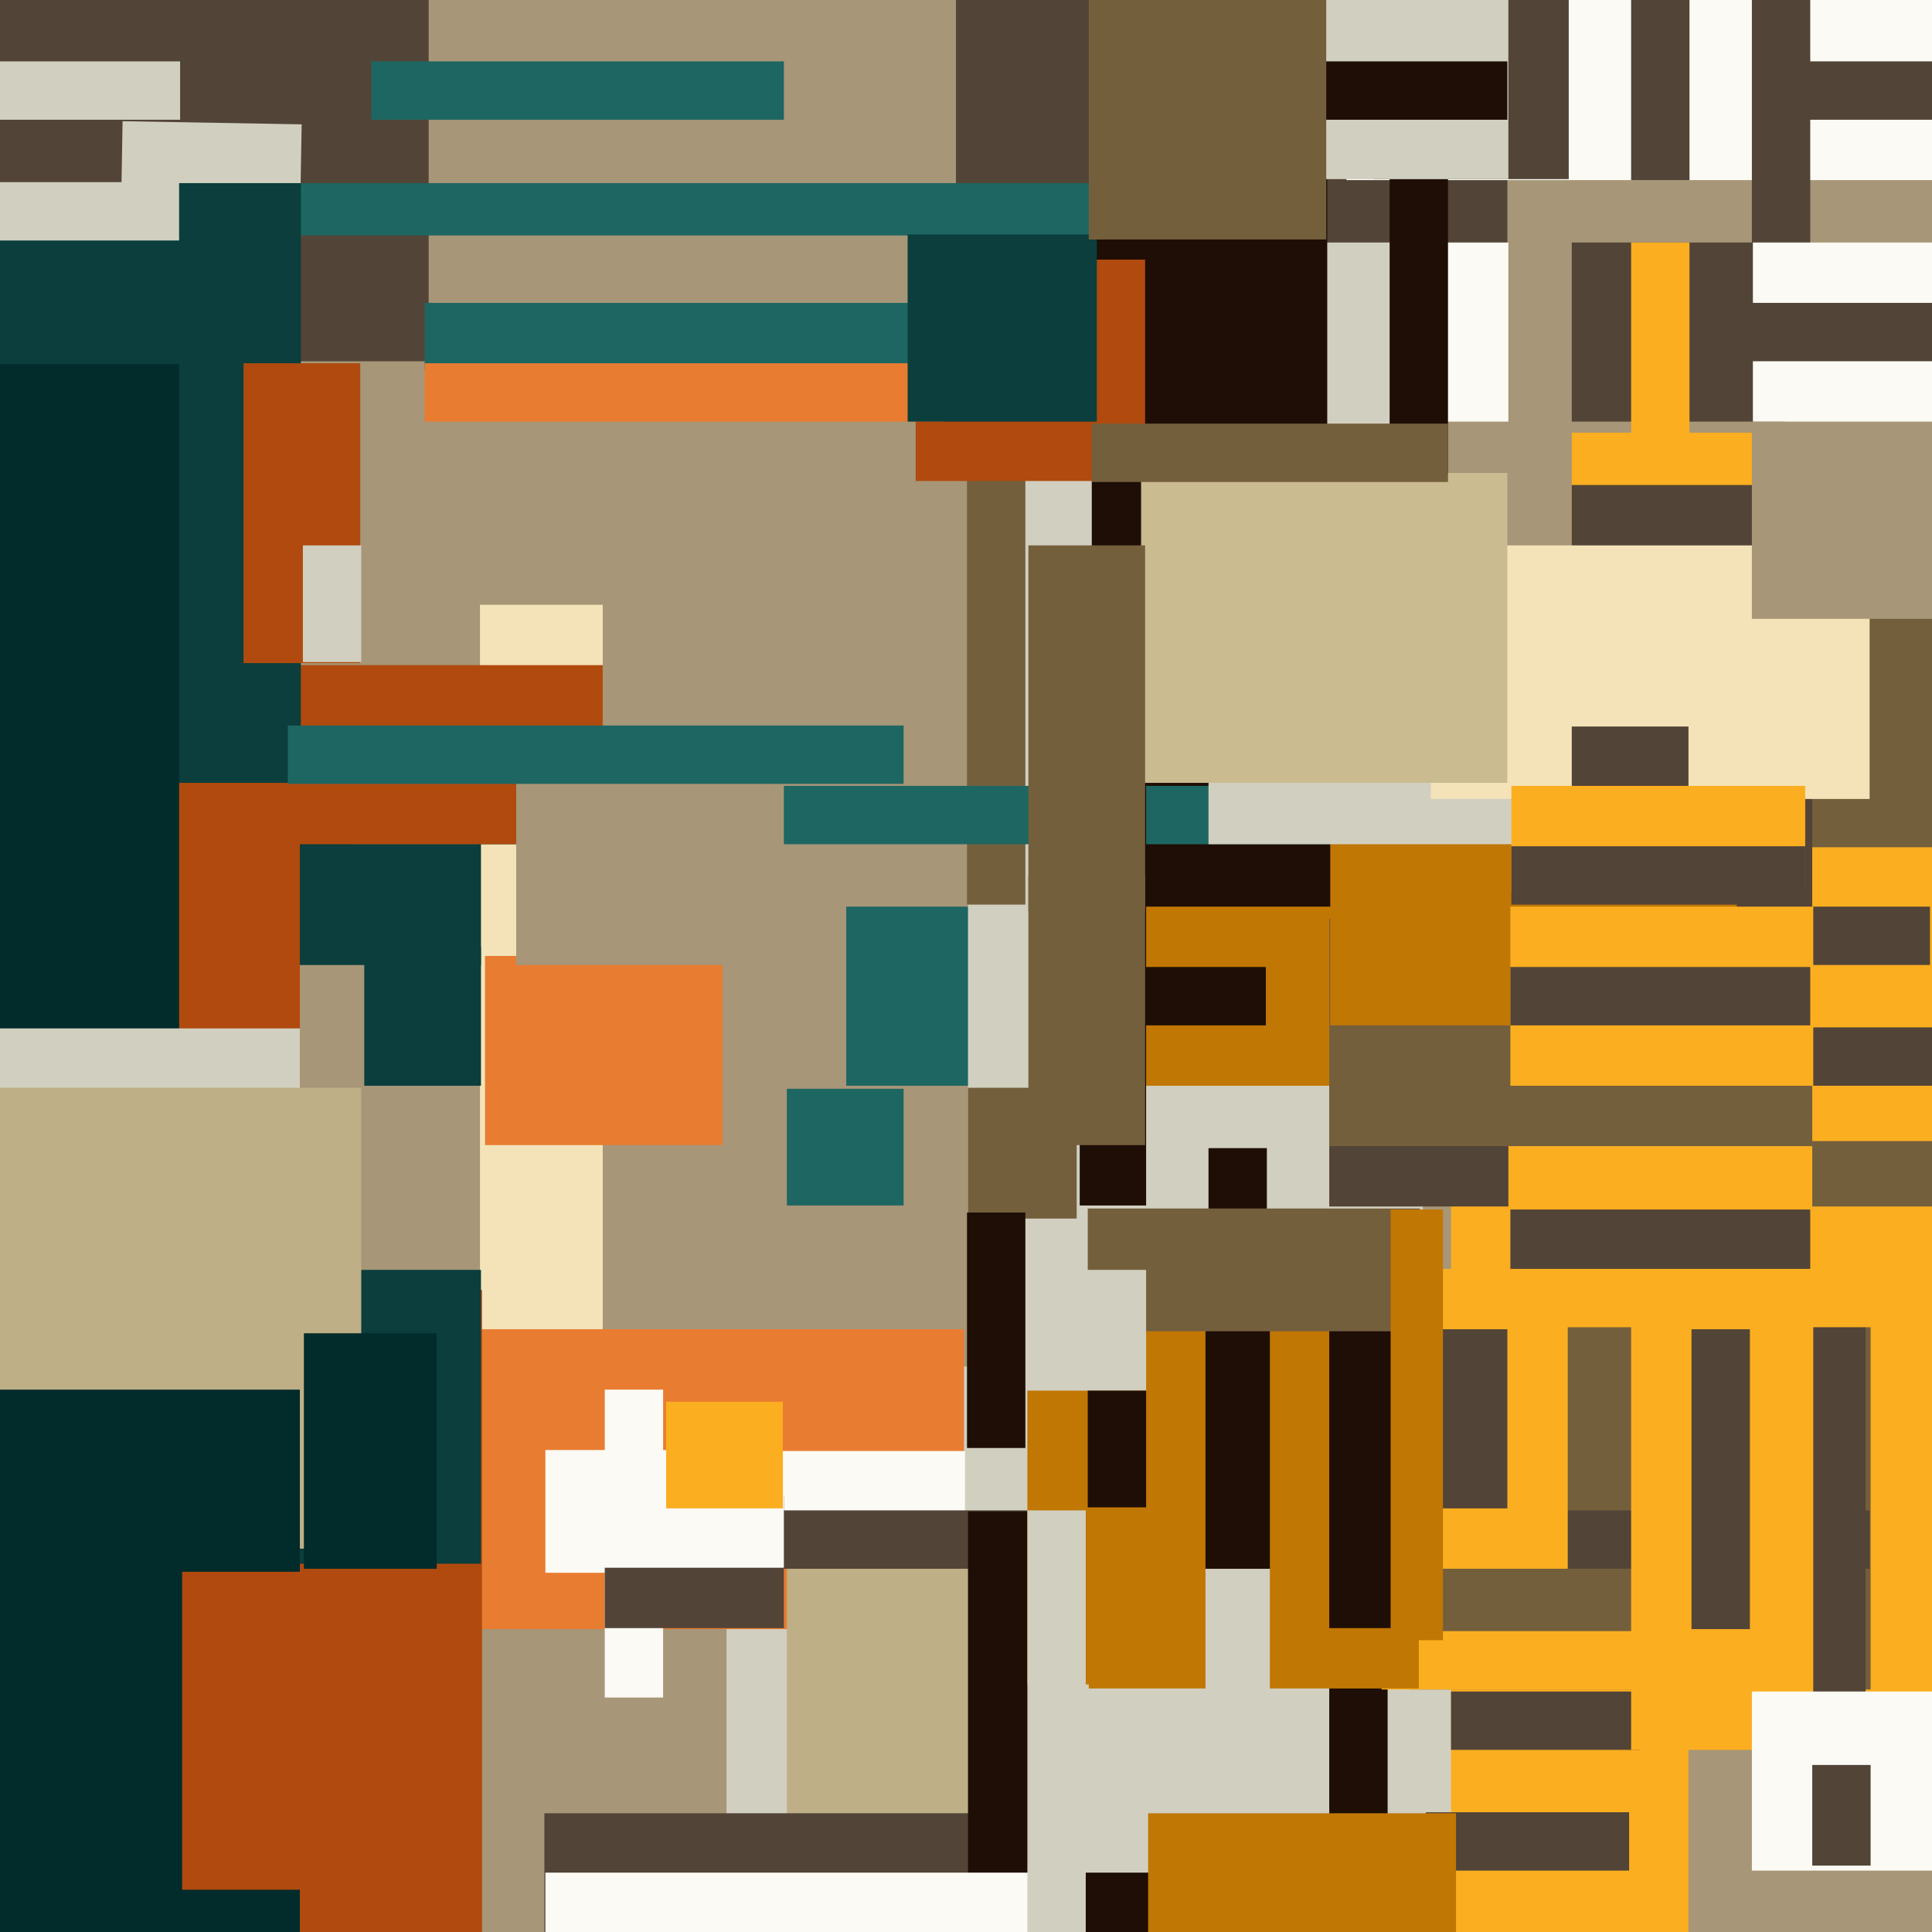 <svg xmlns="http://www.w3.org/2000/svg" width="480px" height="480px">
  <rect width="480" height="480" fill="rgb(167,150,119)"/>
  <polygon points="374.5,89.75 -96.5,89.75 -96.5,-188.75 374.5,-188.75" fill="rgb(82,68,55)"/>
  <polygon points="280.75,269.75 210.25,269.75 210.25,225.25 280.75,225.25" fill="rgb(30,102,97)"/>
  <polygon points="149.75,380.75 119.25,380.75 119.25,150.25 149.75,150.25" fill="rgb(244,227,185)"/>
  <polygon points="374.75,104.75 354.25,104.75 354.25,60.25 374.75,60.25" fill="rgb(251,250,244)"/>
  <polygon points="361.5,506.5 180.5,506.5 180.5,339.5 361.5,339.5" fill="rgb(209,207,192)"/>
  <polygon points="239.5,404.75 12.5,404.75 12.5,330.25 239.5,330.25" fill="rgb(232,124,49)"/>
  <polygon points="353.5,340.75 240.5,340.75 240.5,60.25 353.5,60.25" fill="rgb(209,207,192)"/>
  <polygon points="254.75,224.75 240.25,224.75 240.25,98.25 254.75,98.25" fill="rgb(116,95,60)"/>
  <polygon points="419.5,507.5 360.5,507.5 360.5,228.5 419.5,228.5" fill="rgb(251,174,32)"/>
  <polygon points="237.5,85.75 106.5,85.75 106.5,-270.75 237.5,-270.75" fill="rgb(167,150,119)"/>
  <polygon points="551.625,273.686 271.875,234.37 285.375,138.314 565.125,177.63" fill="rgb(30,14,6)"/>
  <polygon points="669.5,434.5 390.5,434.5 390.5,107.5 669.5,107.5" fill="rgb(251,174,32)"/>
  <polygon points="601.5,235.5 390.5,235.5 390.5,120.5 601.5,120.5" fill="rgb(82,68,55)"/>
  <polygon points="374.75,299.75 330.25,299.75 330.25,247.25 374.75,247.25" fill="rgb(82,68,55)"/>
  <polygon points="404.75,464.75 354.25,464.75 354.25,450.25 404.75,450.25" fill="rgb(82,68,55)"/>
  <polygon points="443.5,104.75 390.5,104.75 390.5,60.25 443.5,60.25" fill="rgb(82,68,55)"/>
  <polygon points="368.75,269.75 260.25,269.75 260.25,225.25 368.75,225.25" fill="rgb(193,119,3)"/>
  <polygon points="407.5,434.75 360.5,434.75 360.5,420.25 407.5,420.25" fill="rgb(82,68,55)"/>
  <polygon points="260.5,572.75 195.5,572.75 195.5,386.25 260.5,386.25" fill="rgb(190,175,134)"/>
  <polygon points="464.75,419.75 350.25,419.75 350.25,319.25 464.75,319.25" fill="rgb(116,95,60)"/>
  <polygon points="863.5,44.75 334.5,44.75 334.5,-79.75 863.5,-79.75" fill="rgb(251,250,244)"/>
  <polygon points="119.75,489.5 -158.75,489.5 -158.75,320.5 119.75,320.5" fill="rgb(176,74,14)"/>
  <polygon points="486.75,299.75 450.25,299.75 450.25,111.25 486.75,111.25" fill="rgb(116,95,60)"/>
  <polygon points="119.5,239.75 -279.5,239.75 -279.5,185.25 119.5,185.25" fill="rgb(11,62,60)"/>
  <polygon points="329.75,136.75 271.25,136.75 271.25,8.25 329.75,8.25" fill="rgb(30,14,6)"/>
  <polygon points="365.75,209.75 87.25,209.75 87.25,195.25 365.75,195.25" fill="rgb(30,102,97)"/>
  <polygon points="484.75,284.75 330.25,284.75 330.25,228.25 484.75,228.25" fill="rgb(116,95,60)"/>
  <polygon points="330.5,507.75 155.5,507.75 155.5,465.25 330.5,465.25" fill="rgb(30,14,6)"/>
  <polygon points="284.5,119.5 227.5,119.5 227.5,64.5 284.5,64.5" fill="rgb(176,74,14)"/>
  <polygon points="74.546,53.887 30.053,53.11 30.454,30.113 74.947,30.89" fill="rgb(209,207,192)"/>
  <polygon points="149.75,209.75 -98.75,209.75 -98.75,165.25 149.75,165.25" fill="rgb(176,74,14)"/>
  <polygon points="431.5,254.75 330.5,254.75 330.5,168.25 431.5,168.25" fill="rgb(193,119,3)"/>
  <polygon points="179.5,284.5 120.5,284.5 120.5,237.5 179.5,237.5" fill="rgb(232,124,49)"/>
  <polygon points="380.75,209.75 300.25,209.75 300.25,149.25 380.75,149.25" fill="rgb(209,207,192)"/>
  <polygon points="344.75,669.75 330.25,669.75 330.25,393.25 344.75,393.25" fill="rgb(30,14,6)"/>
  <polygon points="242.5,91.75 105.5,91.75 105.5,75.25 242.5,75.25" fill="rgb(30,102,97)"/>
  <polygon points="453.75,269.75 375.25,269.75 375.25,225.25 453.75,225.25" fill="rgb(251,174,32)"/>
  <polygon points="239.75,385.5 185.25,385.5 185.25,360.5 239.75,360.5" fill="rgb(251,250,244)"/>
  <polygon points="271.5,58.5 -71.5,58.5 -71.5,45.5 271.5,45.5" fill="rgb(30,102,97)"/>
  <polygon points="464.5,198.5 355.5,198.5 355.5,135.5 464.5,135.5" fill="rgb(244,227,185)"/>
  <polygon points="119.5,388.5 70.5,388.5 70.5,315.5 119.5,315.5" fill="rgb(11,62,60)"/>
  <polygon points="464.5,389.75 171.5,389.75 171.5,375.25 464.5,375.25" fill="rgb(82,68,55)"/>
  <polygon points="419.5,221.5 390.5,221.5 390.5,180.5 419.5,180.5" fill="rgb(82,68,55)"/>
  <polygon points="234.5,104.75 105.5,104.75 105.5,90.25 234.5,90.25" fill="rgb(232,124,49)"/>
  <polygon points="413.75,419.75 343.25,419.75 343.25,405.25 413.75,405.25" fill="rgb(251,174,32)"/>
  <polygon points="359.75,158.75 345.25,158.75 345.25,0.25 359.75,0.25" fill="rgb(30,14,6)"/>
  <polygon points="74.75,194.5 -21.75,194.5 -21.75,45.5 74.75,45.5" fill="rgb(11,62,60)"/>
  <polygon points="522.75,283.5 450.25,283.5 450.25,210.5 522.75,210.5" fill="rgb(251,174,32)"/>
  <polygon points="508.5,104.75 435.5,104.75 435.5,84.25 508.5,84.25" fill="rgb(251,250,244)"/>
  <polygon points="461.75,434.75 405.25,434.75 405.25,308.25 461.75,308.25" fill="rgb(251,174,32)"/>
  <polygon points="74.5,415.75 15.5,415.75 15.5,207.25 74.5,207.25" fill="rgb(176,74,14)"/>
  <polygon points="44.5,347.5 -18.5,347.5 -18.5,90.5 44.5,90.5" fill="rgb(2,43,43)"/>
  <polygon points="389.5,389.75 338.5,389.75 338.5,325.25 389.5,325.25" fill="rgb(251,174,32)"/>
  <polygon points="164.75,421.75 150.25,421.75 150.25,345.25 164.75,345.25" fill="rgb(251,250,244)"/>
  <polygon points="89.5,164.75 60.5,164.75 60.5,90.25 89.5,90.25" fill="rgb(176,74,14)"/>
  <polygon points="497.75,153.75 435.25,153.75 435.25,107.25 497.75,107.25" fill="rgb(167,150,119)"/>
  <polygon points="463.5,446.75 450.5,446.75 450.5,318.25 463.5,318.25" fill="rgb(82,68,55)"/>
  <polygon points="352.5,389.75 269.5,389.75 269.5,325.25 352.5,325.25" fill="rgb(30,14,6)"/>
  <polygon points="74.5,274.5 -2.5,274.5 -2.5,255.5 74.5,255.5" fill="rgb(209,207,192)"/>
  <polygon points="194.75,239.75 128.25,239.75 128.25,193.25 194.75,193.25" fill="rgb(167,150,119)"/>
  <polygon points="284.75,299.5 268.25,299.5 268.25,182.5 284.75,182.5" fill="rgb(30,14,6)"/>
  <polygon points="389.75,44.5 341.25,44.5 341.25,-0.5 389.75,-0.5" fill="rgb(82,68,55)"/>
  <polygon points="186.5,390.75 135.5,390.75 135.5,360.25 186.5,360.25" fill="rgb(251,250,244)"/>
  <polygon points="419.75,44.75 405.25,44.75 405.25,-5.75 419.75,-5.75" fill="rgb(82,68,55)"/>
  <polygon points="352.5,419.5 315.5,419.5 315.5,324.5 352.5,324.5" fill="rgb(193,119,3)"/>
  <polygon points="194.75,404.5 150.25,404.5 150.25,371.5 194.75,371.5" fill="rgb(82,68,55)"/>
  <polygon points="479.5,239.75 450.5,239.75 450.5,225.25 479.5,225.25" fill="rgb(82,68,55)"/>
  <polygon points="449.75,329.5 375.25,329.5 375.25,300.5 449.75,300.5" fill="rgb(82,68,55)"/>
  <polygon points="89.75,384.75 -14.75,384.75 -14.75,270.25 89.75,270.25" fill="rgb(190,175,134)"/>
  <polygon points="314.75,323.75 300.25,323.75 300.25,285.25 314.75,285.25" fill="rgb(30,14,6)"/>
  <polygon points="487.5,269.75 450.5,269.75 450.5,255.25 487.5,255.25" fill="rgb(82,68,55)"/>
  <polygon points="449.75,66.75 435.25,66.75 435.25,-3.75 449.75,-3.75" fill="rgb(82,68,55)"/>
  <polygon points="44.5,59.75 -8.5,59.75 -8.5,45.25 44.5,45.25" fill="rgb(209,207,192)"/>
  <polygon points="74.5,503.75 -16.5,503.75 -16.5,345.25 74.5,345.25" fill="rgb(2,43,43)"/>
  <polygon points="374.5,374.75 343.5,374.75 343.5,330.25 374.5,330.25" fill="rgb(82,68,55)"/>
  <polygon points="374.75,44.5 316.25,44.5 316.25,-0.5 374.75,-0.5" fill="rgb(209,207,192)"/>
  <polygon points="449.75,254.75 375.25,254.75 375.25,240.25 449.75,240.25" fill="rgb(82,68,55)"/>
  <polygon points="789.75,329.75 307.25,329.75 307.25,315.25 789.75,315.25" fill="rgb(251,174,32)"/>
  <polygon points="419.75,118.75 405.25,118.75 405.25,60.25 419.75,60.25" fill="rgb(251,174,32)"/>
  <polygon points="374.5,194.5 283.5,194.5 283.5,117.5 374.5,117.5" fill="rgb(202,187,145)"/>
  <polygon points="267.5,302.75 240.5,302.75 240.5,270.25 267.5,270.25" fill="rgb(116,95,60)"/>
  <polygon points="224.5,299.5 195.5,299.5 195.5,270.5 224.5,270.5" fill="rgb(30,102,97)"/>
  <polygon points="299.5,419.5 270.5,419.5 270.5,320.5 299.5,320.5" fill="rgb(193,119,3)"/>
  <polygon points="44.75,29.75 -25.75,29.75 -25.75,15.25 44.75,15.25" fill="rgb(209,207,192)"/>
  <polygon points="348.75,404.5 330.25,404.5 330.25,307.5 348.75,307.5" fill="rgb(30,14,6)"/>
  <polygon points="194.75,29.75 92.25,29.75 92.25,15.25 194.75,15.25" fill="rgb(30,102,97)"/>
  <polygon points="272.5,104.75 225.5,104.75 225.5,58.25 272.5,58.25" fill="rgb(11,62,60)"/>
  <polygon points="77.75,469.5 45.25,469.5 45.25,390.5 77.75,390.5" fill="rgb(176,74,14)"/>
  <polygon points="254.75,359.75 240.25,359.75 240.25,301.25 254.75,301.25" fill="rgb(30,14,6)"/>
  <polygon points="374.5,29.75 299.5,29.75 299.5,15.25 374.5,15.25" fill="rgb(30,14,6)"/>
  <polygon points="108.5,389.75 75.5,389.75 75.5,331.25 108.5,331.25" fill="rgb(2,43,43)"/>
  <polygon points="259.75,519.5 135.25,519.5 135.25,450.5 259.75,450.5" fill="rgb(82,68,55)"/>
  <polygon points="482.5,84.75 435.5,84.75 435.5,60.25 482.5,60.25" fill="rgb(251,250,244)"/>
  <polygon points="448.5,221.75 375.5,221.75 375.5,195.25 448.5,195.25" fill="rgb(251,174,32)"/>
  <polygon points="89.75,164.5 75.25,164.5 75.25,135.5 89.75,135.5" fill="rgb(209,207,192)"/>
  <polygon points="434.75,404.75 420.25,404.75 420.25,330.25 434.75,330.25" fill="rgb(82,68,55)"/>
  <polygon points="594.5,89.75 431.5,89.75 431.5,75.25 594.5,75.25" fill="rgb(82,68,55)"/>
  <polygon points="491.75,464.75 435.25,464.75 435.25,420.25 491.75,420.25" fill="rgb(251,250,244)"/>
  <polygon points="284.5,226.5 255.5,226.5 255.5,135.5 284.5,135.5" fill="rgb(116,95,60)"/>
  <polygon points="257.5,490.5 240.5,490.5 240.5,375.5 257.5,375.5" fill="rgb(30,14,6)"/>
  <polygon points="352.75,330.75 270.25,330.75 270.25,300.25 352.75,300.25" fill="rgb(116,95,60)"/>
  <polygon points="329.5,59.5 270.5,59.5 270.5,-25.5 329.5,-25.5" fill="rgb(116,95,60)"/>
  <polygon points="358.5,407.5 345.5,407.5 345.5,300.5 358.5,300.5" fill="rgb(193,119,3)"/>
  <polygon points="314.5,254.75 275.5,254.75 275.5,240.25 314.5,240.25" fill="rgb(30,14,6)"/>
  <polygon points="262.5,503.75 135.5,503.75 135.5,465.25 262.5,465.25" fill="rgb(251,250,244)"/>
  <polygon points="284.5,284.5 255.5,284.5 255.5,217.5 284.5,217.5" fill="rgb(116,95,60)"/>
  <polygon points="558.75,29.75 442.25,29.75 442.25,15.25 558.75,15.25" fill="rgb(82,68,55)"/>
  <polygon points="448.5,224.75 375.5,224.75 375.5,210.25 448.5,210.25" fill="rgb(82,68,55)"/>
  <polygon points="284.75,346.5 260.25,346.5 260.25,315.5 284.75,315.5" fill="rgb(209,207,192)"/>
  <polygon points="194.75,389.5 146.25,389.5 146.25,370.5 194.75,370.5" fill="rgb(251,250,244)"/>
  <polygon points="119.5,269.75 90.5,269.75 90.5,235.25 119.5,235.25" fill="rgb(11,62,60)"/>
  <polygon points="285.75,418.5 255.25,418.5 255.25,345.5 285.75,345.5" fill="rgb(193,119,3)"/>
  <polygon points="224.5,194.75 71.5,194.75 71.5,180.25 224.5,180.25" fill="rgb(30,102,97)"/>
  <polygon points="284.75,374.5 270.25,374.5 270.25,345.5 284.75,345.5" fill="rgb(30,14,6)"/>
  <polygon points="269.75,541.75 255.25,541.75 255.25,375.25 269.75,375.25" fill="rgb(209,207,192)"/>
  <polygon points="194.5,374.75 165.5,374.75 165.5,348.25 194.5,348.25" fill="rgb(251,174,32)"/>
  <polygon points="359.75,119.75 271.25,119.75 271.25,105.25 359.75,105.25" fill="rgb(116,95,60)"/>
  <polygon points="464.75,463.5 450.25,463.5 450.25,438.5 464.75,438.5" fill="rgb(82,68,55)"/>
  <polygon points="361.75,537.5 285.25,537.5 285.25,450.5 361.75,450.5" fill="rgb(193,119,3)"/>
</svg>